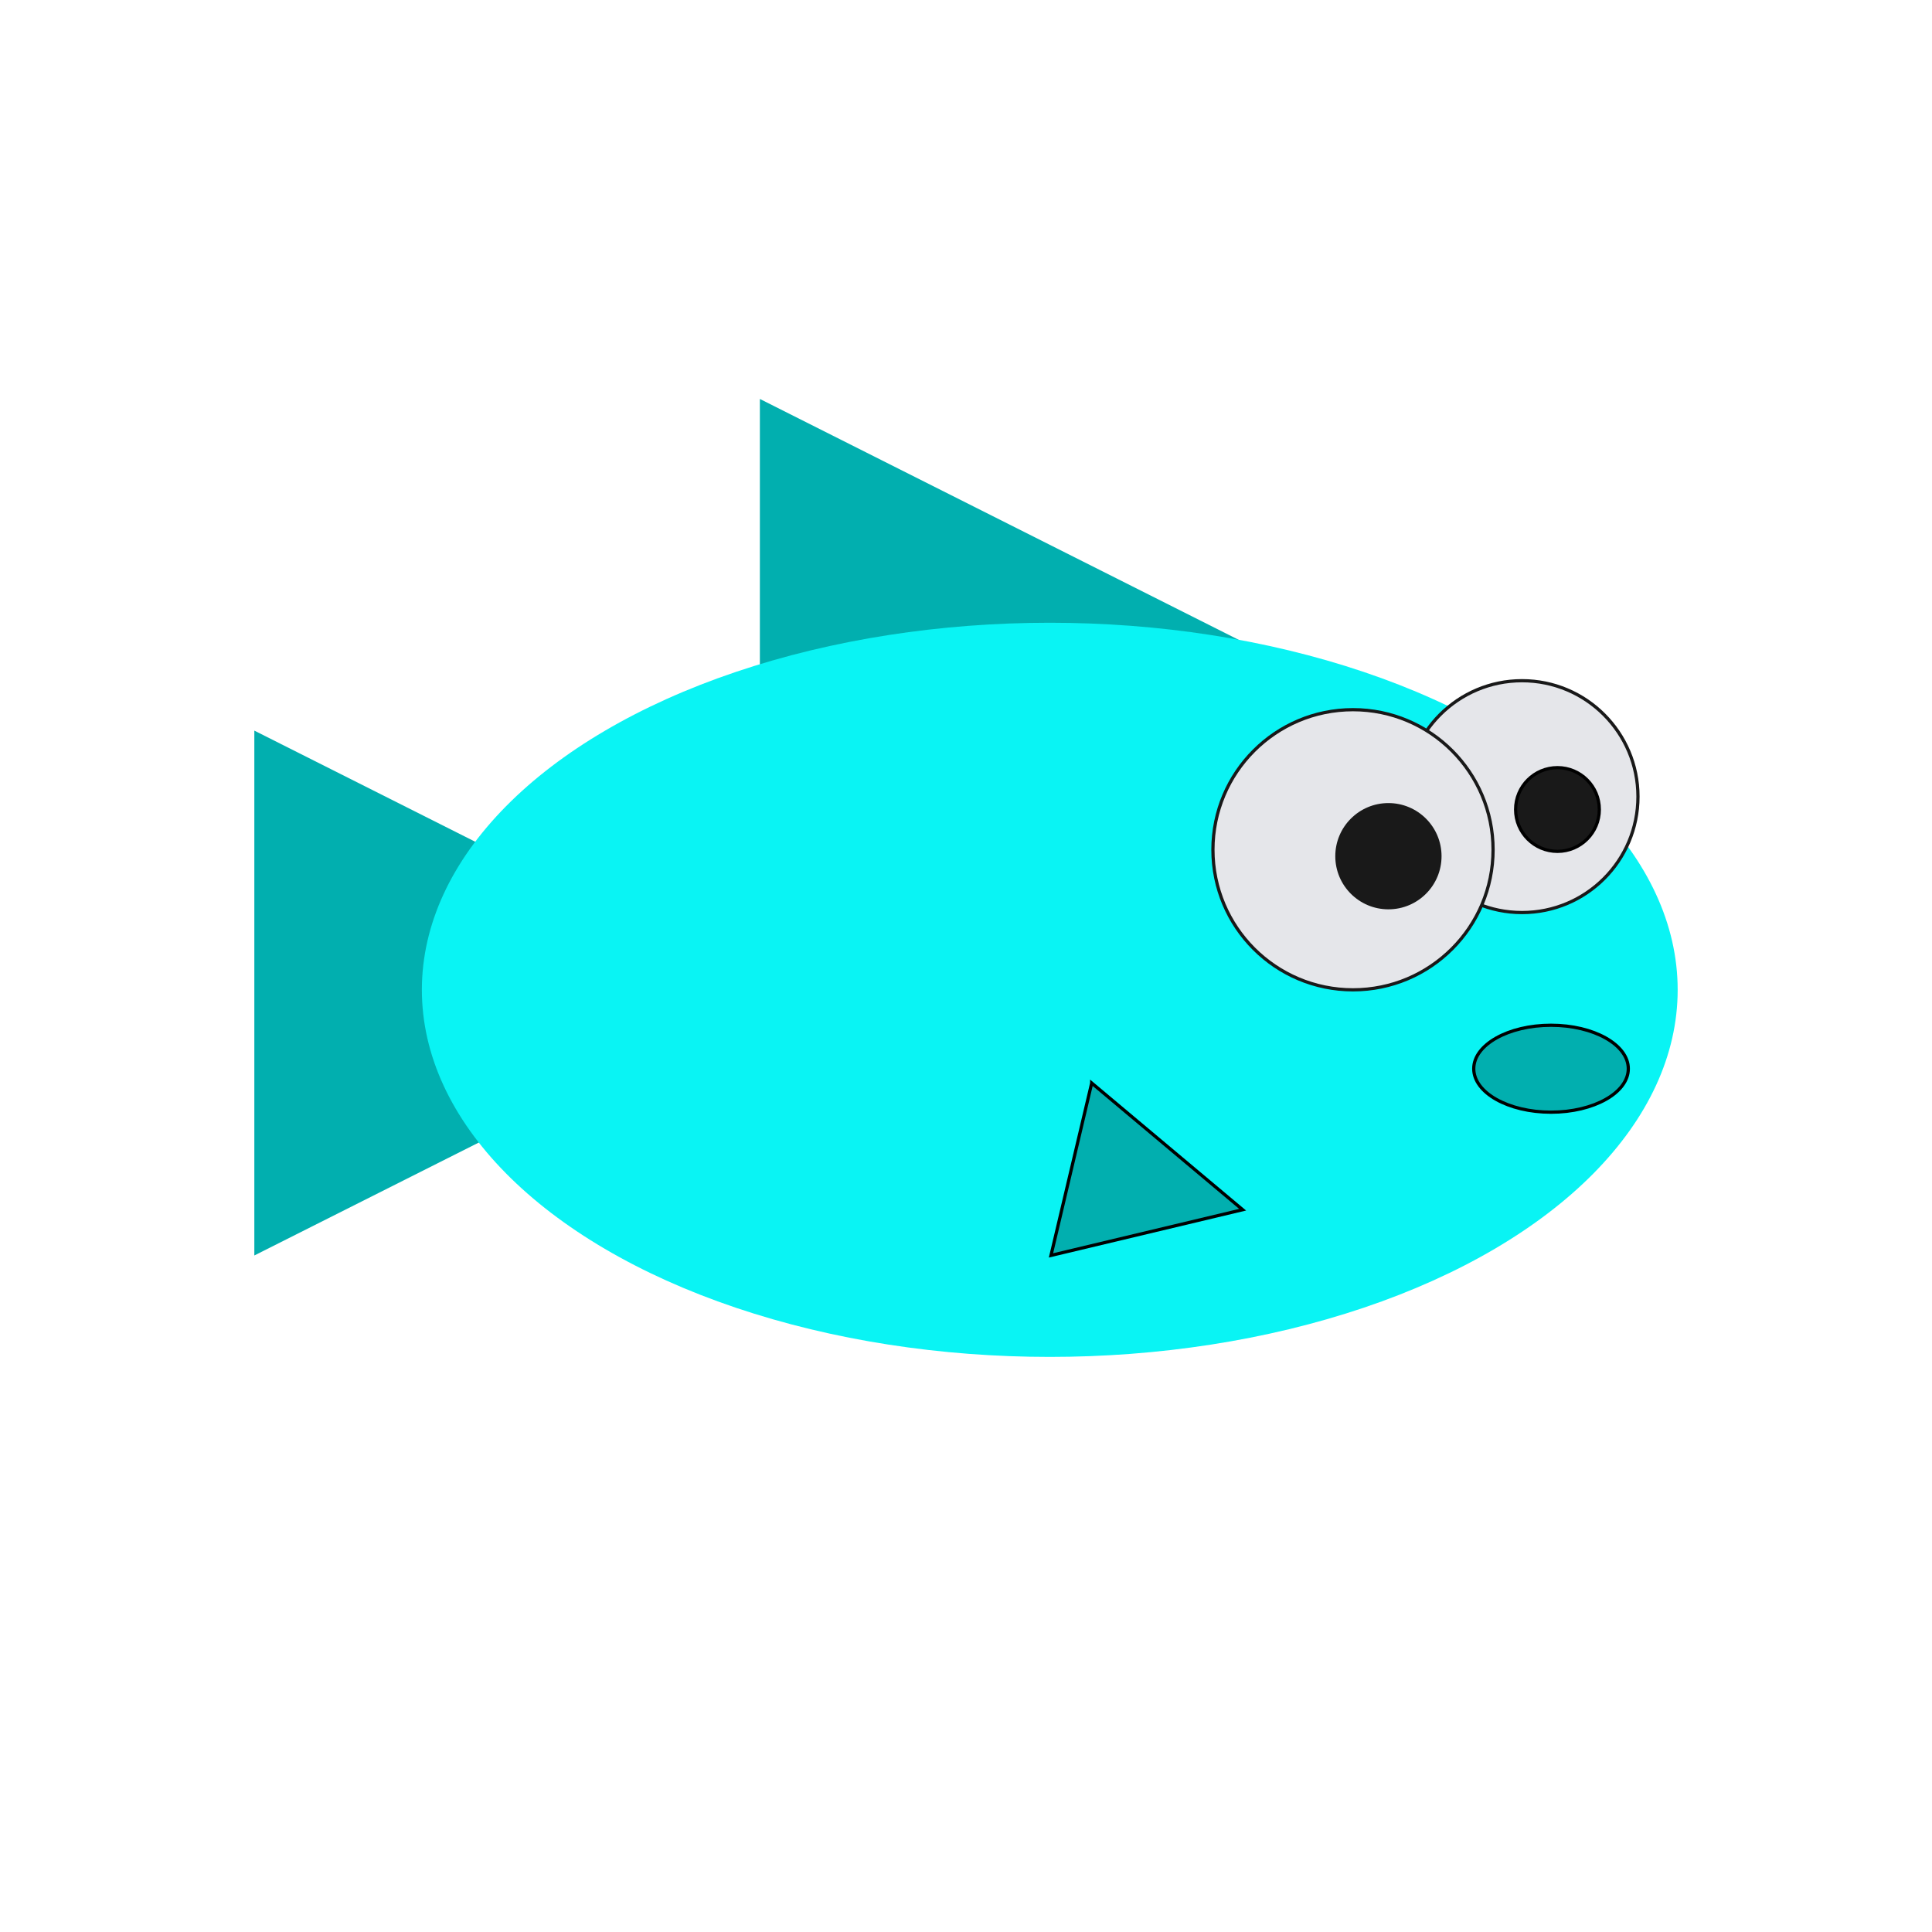 <svg width="600" height="600" xmlns="http://www.w3.org/2000/svg">
 <title>Drawing</title>
 <g id="Layer_1">
  <title>Layer 1</title>
  <g id="svg_11">
   <path transform="rotate(90 159.984 308.4)" id="svg_10" d="m78.484,389.4l81.5,-162l81.5,162l-163,0z" fill="#01afaf"/>
   <path transform="rotate(90 316.984 205.4)" id="svg_7" d="m235.484,286.4l81.5,-162l81.5,162l-163,0z" fill="#01afaf"/>
   <ellipse ry="114" rx="195" id="svg_1" cy="307.4" cx="326.016" fill="#09f4f4"/>
   <path transform="rotate(103.295 359.315 369.4)" stroke="null" id="svg_9" d="m331.815,396.732l27.5,-54.663l27.5,54.663l-55,0z" fill="#01afaf"/>
   <ellipse stroke="#191919" ry="36" rx="36" id="svg_3" cy="247.4" cx="472.686" fill="#e5e6ea"/>
   <ellipse stroke="#191919" ry="43.5" rx="43.5" id="svg_4" cy="263.9" cx="420.186" fill="#e5e6ea"/>
   <ellipse ry="16.5" rx="16.5" id="svg_6" cy="265.9" cx="431.186" fill="#191919"/>
   <ellipse stroke="null" ry="13" rx="13" id="svg_5" cy="251.4" cx="483.686" fill="#191919"/>
   <ellipse ry="13.5" rx="24" id="svg_8" cy="331.9" cx="481.686" stroke="null" fill="#01afaf"/>
  </g>
 </g>
</svg>